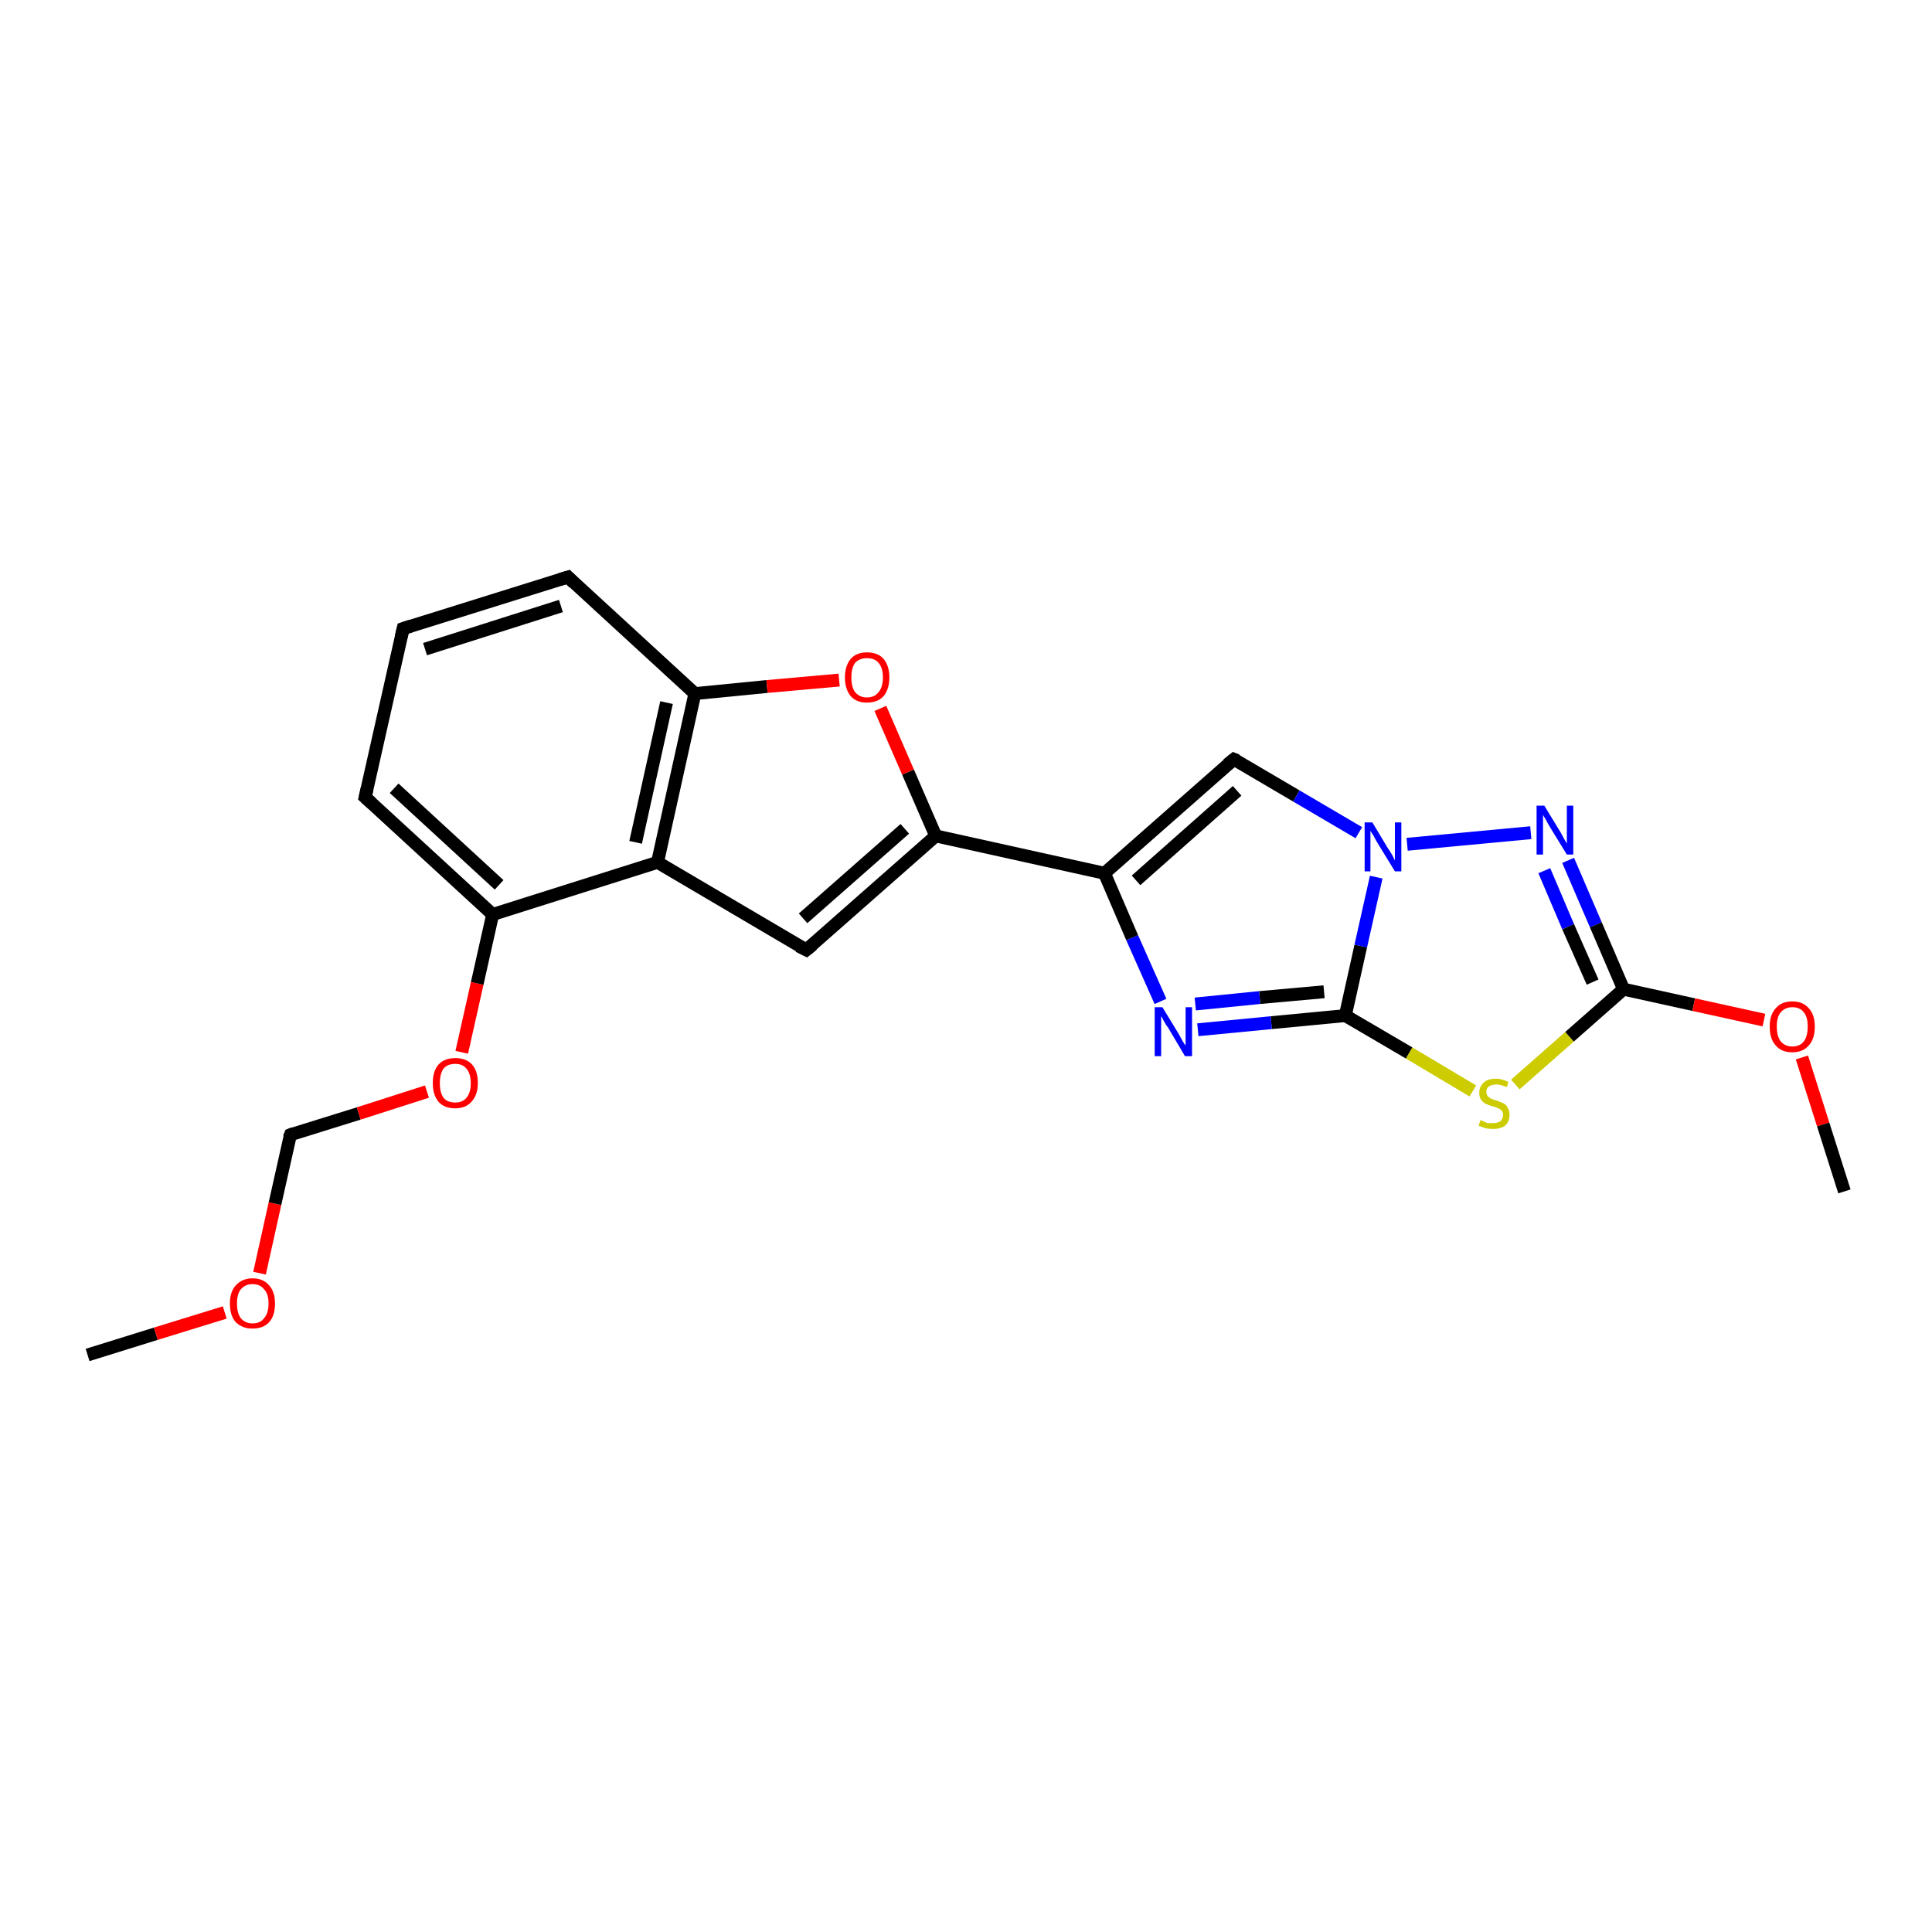 <?xml version='1.0' encoding='iso-8859-1'?>
<svg version='1.1' baseProfile='full'
              xmlns='http://www.w3.org/2000/svg'
                      xmlns:rdkit='http://www.rdkit.org/xml'
                      xmlns:xlink='http://www.w3.org/1999/xlink'
                  xml:space='preserve'
width='300px' height='300px' viewBox='0 0 300 300'>
<!-- END OF HEADER -->
<rect style='opacity:1.0;fill:#FFFFFF;stroke:none' width='300.0' height='300.0' x='0.0' y='0.0'> </rect>
<path class='bond-0 atom-0 atom-1' d='M 13.6,210.4 L 24.2,207.1' style='fill:none;fill-rule:evenodd;stroke:#000000;stroke-width:2.0px;stroke-linecap:butt;stroke-linejoin:miter;stroke-opacity:1' />
<path class='bond-0 atom-0 atom-1' d='M 24.2,207.1 L 34.9,203.8' style='fill:none;fill-rule:evenodd;stroke:#FF0000;stroke-width:2.0px;stroke-linecap:butt;stroke-linejoin:miter;stroke-opacity:1' />
<path class='bond-1 atom-1 atom-2' d='M 40.3,197.7 L 42.7,186.9' style='fill:none;fill-rule:evenodd;stroke:#FF0000;stroke-width:2.0px;stroke-linecap:butt;stroke-linejoin:miter;stroke-opacity:1' />
<path class='bond-1 atom-1 atom-2' d='M 42.7,186.9 L 45.1,176.2' style='fill:none;fill-rule:evenodd;stroke:#000000;stroke-width:2.0px;stroke-linecap:butt;stroke-linejoin:miter;stroke-opacity:1' />
<path class='bond-2 atom-2 atom-3' d='M 45.1,176.2 L 55.7,172.9' style='fill:none;fill-rule:evenodd;stroke:#000000;stroke-width:2.0px;stroke-linecap:butt;stroke-linejoin:miter;stroke-opacity:1' />
<path class='bond-2 atom-2 atom-3' d='M 55.7,172.9 L 66.3,169.5' style='fill:none;fill-rule:evenodd;stroke:#FF0000;stroke-width:2.0px;stroke-linecap:butt;stroke-linejoin:miter;stroke-opacity:1' />
<path class='bond-3 atom-3 atom-4' d='M 71.7,163.4 L 74.1,152.7' style='fill:none;fill-rule:evenodd;stroke:#FF0000;stroke-width:2.0px;stroke-linecap:butt;stroke-linejoin:miter;stroke-opacity:1' />
<path class='bond-3 atom-3 atom-4' d='M 74.1,152.7 L 76.5,142.0' style='fill:none;fill-rule:evenodd;stroke:#000000;stroke-width:2.0px;stroke-linecap:butt;stroke-linejoin:miter;stroke-opacity:1' />
<path class='bond-4 atom-4 atom-5' d='M 76.5,142.0 L 56.7,123.8' style='fill:none;fill-rule:evenodd;stroke:#000000;stroke-width:2.0px;stroke-linecap:butt;stroke-linejoin:miter;stroke-opacity:1' />
<path class='bond-4 atom-4 atom-5' d='M 77.5,137.4 L 61.2,122.4' style='fill:none;fill-rule:evenodd;stroke:#000000;stroke-width:2.0px;stroke-linecap:butt;stroke-linejoin:miter;stroke-opacity:1' />
<path class='bond-5 atom-5 atom-6' d='M 56.7,123.8 L 62.6,97.6' style='fill:none;fill-rule:evenodd;stroke:#000000;stroke-width:2.0px;stroke-linecap:butt;stroke-linejoin:miter;stroke-opacity:1' />
<path class='bond-6 atom-6 atom-7' d='M 62.6,97.6 L 88.2,89.6' style='fill:none;fill-rule:evenodd;stroke:#000000;stroke-width:2.0px;stroke-linecap:butt;stroke-linejoin:miter;stroke-opacity:1' />
<path class='bond-6 atom-6 atom-7' d='M 66.0,100.8 L 87.1,94.1' style='fill:none;fill-rule:evenodd;stroke:#000000;stroke-width:2.0px;stroke-linecap:butt;stroke-linejoin:miter;stroke-opacity:1' />
<path class='bond-7 atom-7 atom-8' d='M 88.2,89.6 L 107.9,107.7' style='fill:none;fill-rule:evenodd;stroke:#000000;stroke-width:2.0px;stroke-linecap:butt;stroke-linejoin:miter;stroke-opacity:1' />
<path class='bond-8 atom-8 atom-9' d='M 107.9,107.7 L 119.1,106.6' style='fill:none;fill-rule:evenodd;stroke:#000000;stroke-width:2.0px;stroke-linecap:butt;stroke-linejoin:miter;stroke-opacity:1' />
<path class='bond-8 atom-8 atom-9' d='M 119.1,106.6 L 130.3,105.6' style='fill:none;fill-rule:evenodd;stroke:#FF0000;stroke-width:2.0px;stroke-linecap:butt;stroke-linejoin:miter;stroke-opacity:1' />
<path class='bond-9 atom-9 atom-10' d='M 136.7,110.0 L 141.0,119.9' style='fill:none;fill-rule:evenodd;stroke:#FF0000;stroke-width:2.0px;stroke-linecap:butt;stroke-linejoin:miter;stroke-opacity:1' />
<path class='bond-9 atom-9 atom-10' d='M 141.0,119.9 L 145.3,129.8' style='fill:none;fill-rule:evenodd;stroke:#000000;stroke-width:2.0px;stroke-linecap:butt;stroke-linejoin:miter;stroke-opacity:1' />
<path class='bond-10 atom-10 atom-11' d='M 145.3,129.8 L 171.5,135.6' style='fill:none;fill-rule:evenodd;stroke:#000000;stroke-width:2.0px;stroke-linecap:butt;stroke-linejoin:miter;stroke-opacity:1' />
<path class='bond-11 atom-11 atom-12' d='M 171.5,135.6 L 191.6,117.9' style='fill:none;fill-rule:evenodd;stroke:#000000;stroke-width:2.0px;stroke-linecap:butt;stroke-linejoin:miter;stroke-opacity:1' />
<path class='bond-11 atom-11 atom-12' d='M 176.4,136.7 L 192.1,122.8' style='fill:none;fill-rule:evenodd;stroke:#000000;stroke-width:2.0px;stroke-linecap:butt;stroke-linejoin:miter;stroke-opacity:1' />
<path class='bond-12 atom-12 atom-13' d='M 191.6,117.9 L 201.3,123.6' style='fill:none;fill-rule:evenodd;stroke:#000000;stroke-width:2.0px;stroke-linecap:butt;stroke-linejoin:miter;stroke-opacity:1' />
<path class='bond-12 atom-12 atom-13' d='M 201.3,123.6 L 211.0,129.3' style='fill:none;fill-rule:evenodd;stroke:#0000FF;stroke-width:2.0px;stroke-linecap:butt;stroke-linejoin:miter;stroke-opacity:1' />
<path class='bond-13 atom-13 atom-14' d='M 218.5,131.1 L 237.7,129.3' style='fill:none;fill-rule:evenodd;stroke:#0000FF;stroke-width:2.0px;stroke-linecap:butt;stroke-linejoin:miter;stroke-opacity:1' />
<path class='bond-14 atom-14 atom-15' d='M 243.5,133.6 L 247.8,143.6' style='fill:none;fill-rule:evenodd;stroke:#0000FF;stroke-width:2.0px;stroke-linecap:butt;stroke-linejoin:miter;stroke-opacity:1' />
<path class='bond-14 atom-14 atom-15' d='M 247.8,143.6 L 252.1,153.6' style='fill:none;fill-rule:evenodd;stroke:#000000;stroke-width:2.0px;stroke-linecap:butt;stroke-linejoin:miter;stroke-opacity:1' />
<path class='bond-14 atom-14 atom-15' d='M 239.8,135.2 L 243.5,143.9' style='fill:none;fill-rule:evenodd;stroke:#0000FF;stroke-width:2.0px;stroke-linecap:butt;stroke-linejoin:miter;stroke-opacity:1' />
<path class='bond-14 atom-14 atom-15' d='M 243.5,143.9 L 247.3,152.5' style='fill:none;fill-rule:evenodd;stroke:#000000;stroke-width:2.0px;stroke-linecap:butt;stroke-linejoin:miter;stroke-opacity:1' />
<path class='bond-15 atom-15 atom-16' d='M 252.1,153.6 L 263.0,156.0' style='fill:none;fill-rule:evenodd;stroke:#000000;stroke-width:2.0px;stroke-linecap:butt;stroke-linejoin:miter;stroke-opacity:1' />
<path class='bond-15 atom-15 atom-16' d='M 263.0,156.0 L 273.9,158.4' style='fill:none;fill-rule:evenodd;stroke:#FF0000;stroke-width:2.0px;stroke-linecap:butt;stroke-linejoin:miter;stroke-opacity:1' />
<path class='bond-16 atom-16 atom-17' d='M 279.8,164.2 L 283.1,174.6' style='fill:none;fill-rule:evenodd;stroke:#FF0000;stroke-width:2.0px;stroke-linecap:butt;stroke-linejoin:miter;stroke-opacity:1' />
<path class='bond-16 atom-16 atom-17' d='M 283.1,174.6 L 286.4,185.0' style='fill:none;fill-rule:evenodd;stroke:#000000;stroke-width:2.0px;stroke-linecap:butt;stroke-linejoin:miter;stroke-opacity:1' />
<path class='bond-17 atom-15 atom-18' d='M 252.1,153.6 L 243.7,161.0' style='fill:none;fill-rule:evenodd;stroke:#000000;stroke-width:2.0px;stroke-linecap:butt;stroke-linejoin:miter;stroke-opacity:1' />
<path class='bond-17 atom-15 atom-18' d='M 243.7,161.0 L 235.3,168.4' style='fill:none;fill-rule:evenodd;stroke:#CCCC00;stroke-width:2.0px;stroke-linecap:butt;stroke-linejoin:miter;stroke-opacity:1' />
<path class='bond-18 atom-18 atom-19' d='M 228.7,169.4 L 218.8,163.5' style='fill:none;fill-rule:evenodd;stroke:#CCCC00;stroke-width:2.0px;stroke-linecap:butt;stroke-linejoin:miter;stroke-opacity:1' />
<path class='bond-18 atom-18 atom-19' d='M 218.8,163.5 L 208.9,157.7' style='fill:none;fill-rule:evenodd;stroke:#000000;stroke-width:2.0px;stroke-linecap:butt;stroke-linejoin:miter;stroke-opacity:1' />
<path class='bond-19 atom-19 atom-20' d='M 208.9,157.7 L 197.4,158.8' style='fill:none;fill-rule:evenodd;stroke:#000000;stroke-width:2.0px;stroke-linecap:butt;stroke-linejoin:miter;stroke-opacity:1' />
<path class='bond-19 atom-19 atom-20' d='M 197.4,158.8 L 186.0,159.9' style='fill:none;fill-rule:evenodd;stroke:#0000FF;stroke-width:2.0px;stroke-linecap:butt;stroke-linejoin:miter;stroke-opacity:1' />
<path class='bond-19 atom-19 atom-20' d='M 205.6,154.0 L 195.6,154.9' style='fill:none;fill-rule:evenodd;stroke:#000000;stroke-width:2.0px;stroke-linecap:butt;stroke-linejoin:miter;stroke-opacity:1' />
<path class='bond-19 atom-19 atom-20' d='M 195.6,154.9 L 185.6,155.9' style='fill:none;fill-rule:evenodd;stroke:#0000FF;stroke-width:2.0px;stroke-linecap:butt;stroke-linejoin:miter;stroke-opacity:1' />
<path class='bond-20 atom-10 atom-21' d='M 145.3,129.8 L 125.2,147.5' style='fill:none;fill-rule:evenodd;stroke:#000000;stroke-width:2.0px;stroke-linecap:butt;stroke-linejoin:miter;stroke-opacity:1' />
<path class='bond-20 atom-10 atom-21' d='M 140.5,128.7 L 124.7,142.6' style='fill:none;fill-rule:evenodd;stroke:#000000;stroke-width:2.0px;stroke-linecap:butt;stroke-linejoin:miter;stroke-opacity:1' />
<path class='bond-21 atom-21 atom-22' d='M 125.2,147.5 L 102.1,133.9' style='fill:none;fill-rule:evenodd;stroke:#000000;stroke-width:2.0px;stroke-linecap:butt;stroke-linejoin:miter;stroke-opacity:1' />
<path class='bond-22 atom-22 atom-4' d='M 102.1,133.9 L 76.5,142.0' style='fill:none;fill-rule:evenodd;stroke:#000000;stroke-width:2.0px;stroke-linecap:butt;stroke-linejoin:miter;stroke-opacity:1' />
<path class='bond-23 atom-22 atom-8' d='M 102.1,133.9 L 107.9,107.7' style='fill:none;fill-rule:evenodd;stroke:#000000;stroke-width:2.0px;stroke-linecap:butt;stroke-linejoin:miter;stroke-opacity:1' />
<path class='bond-23 atom-22 atom-8' d='M 98.7,130.8 L 103.5,109.1' style='fill:none;fill-rule:evenodd;stroke:#000000;stroke-width:2.0px;stroke-linecap:butt;stroke-linejoin:miter;stroke-opacity:1' />
<path class='bond-24 atom-20 atom-11' d='M 180.2,155.5 L 175.8,145.6' style='fill:none;fill-rule:evenodd;stroke:#0000FF;stroke-width:2.0px;stroke-linecap:butt;stroke-linejoin:miter;stroke-opacity:1' />
<path class='bond-24 atom-20 atom-11' d='M 175.8,145.6 L 171.5,135.6' style='fill:none;fill-rule:evenodd;stroke:#000000;stroke-width:2.0px;stroke-linecap:butt;stroke-linejoin:miter;stroke-opacity:1' />
<path class='bond-25 atom-19 atom-13' d='M 208.9,157.7 L 211.3,146.9' style='fill:none;fill-rule:evenodd;stroke:#000000;stroke-width:2.0px;stroke-linecap:butt;stroke-linejoin:miter;stroke-opacity:1' />
<path class='bond-25 atom-19 atom-13' d='M 211.3,146.9 L 213.7,136.2' style='fill:none;fill-rule:evenodd;stroke:#0000FF;stroke-width:2.0px;stroke-linecap:butt;stroke-linejoin:miter;stroke-opacity:1' />
<path d='M 44.9,176.7 L 45.1,176.2 L 45.6,176.0' style='fill:none;stroke:#000000;stroke-width:2.0px;stroke-linecap:butt;stroke-linejoin:miter;stroke-opacity:1;' />
<path d='M 57.7,124.7 L 56.7,123.8 L 57.0,122.5' style='fill:none;stroke:#000000;stroke-width:2.0px;stroke-linecap:butt;stroke-linejoin:miter;stroke-opacity:1;' />
<path d='M 62.3,98.9 L 62.6,97.6 L 63.8,97.2' style='fill:none;stroke:#000000;stroke-width:2.0px;stroke-linecap:butt;stroke-linejoin:miter;stroke-opacity:1;' />
<path d='M 86.9,90.0 L 88.2,89.6 L 89.1,90.5' style='fill:none;stroke:#000000;stroke-width:2.0px;stroke-linecap:butt;stroke-linejoin:miter;stroke-opacity:1;' />
<path d='M 190.6,118.7 L 191.6,117.9 L 192.1,118.1' style='fill:none;stroke:#000000;stroke-width:2.0px;stroke-linecap:butt;stroke-linejoin:miter;stroke-opacity:1;' />
<path d='M 126.2,146.7 L 125.2,147.5 L 124.0,146.9' style='fill:none;stroke:#000000;stroke-width:2.0px;stroke-linecap:butt;stroke-linejoin:miter;stroke-opacity:1;' />
<path class='atom-1' d='M 35.7 202.4
Q 35.7 200.6, 36.6 199.6
Q 37.6 198.5, 39.2 198.5
Q 40.9 198.5, 41.8 199.6
Q 42.7 200.6, 42.7 202.4
Q 42.7 204.3, 41.8 205.3
Q 40.9 206.3, 39.2 206.3
Q 37.6 206.3, 36.6 205.3
Q 35.7 204.3, 35.7 202.4
M 39.2 205.5
Q 40.4 205.5, 41.0 204.7
Q 41.7 203.9, 41.7 202.4
Q 41.7 200.9, 41.0 200.2
Q 40.4 199.4, 39.2 199.4
Q 38.1 199.4, 37.4 200.2
Q 36.8 200.9, 36.8 202.4
Q 36.8 203.9, 37.4 204.7
Q 38.1 205.5, 39.2 205.5
' fill='#FF0000'/>
<path class='atom-3' d='M 67.2 168.2
Q 67.2 166.3, 68.1 165.3
Q 69.0 164.3, 70.7 164.3
Q 72.4 164.3, 73.3 165.3
Q 74.2 166.3, 74.2 168.2
Q 74.2 170.0, 73.2 171.1
Q 72.3 172.1, 70.7 172.1
Q 69.0 172.1, 68.1 171.1
Q 67.2 170.0, 67.2 168.2
M 70.7 171.2
Q 71.8 171.2, 72.4 170.5
Q 73.1 169.7, 73.1 168.2
Q 73.1 166.7, 72.4 165.9
Q 71.8 165.2, 70.7 165.2
Q 69.5 165.2, 68.9 165.9
Q 68.3 166.7, 68.3 168.2
Q 68.3 169.7, 68.9 170.5
Q 69.5 171.2, 70.7 171.2
' fill='#FF0000'/>
<path class='atom-9' d='M 131.2 105.2
Q 131.2 103.4, 132.1 102.3
Q 133.0 101.3, 134.6 101.3
Q 136.3 101.3, 137.2 102.3
Q 138.1 103.4, 138.1 105.2
Q 138.1 107.0, 137.2 108.1
Q 136.3 109.1, 134.6 109.1
Q 133.0 109.1, 132.1 108.1
Q 131.2 107.0, 131.2 105.2
M 134.6 108.3
Q 135.8 108.3, 136.4 107.5
Q 137.1 106.7, 137.1 105.2
Q 137.1 103.7, 136.4 102.9
Q 135.8 102.2, 134.6 102.2
Q 133.5 102.2, 132.8 102.9
Q 132.2 103.7, 132.2 105.2
Q 132.2 106.7, 132.8 107.5
Q 133.5 108.3, 134.6 108.3
' fill='#FF0000'/>
<path class='atom-13' d='M 213.1 127.7
L 215.5 131.7
Q 215.8 132.1, 216.2 132.8
Q 216.6 133.6, 216.6 133.6
L 216.6 127.7
L 217.6 127.7
L 217.6 135.3
L 216.6 135.3
L 213.9 130.9
Q 213.6 130.4, 213.3 129.8
Q 212.9 129.2, 212.8 129.0
L 212.8 135.3
L 211.9 135.3
L 211.9 127.7
L 213.1 127.7
' fill='#0000FF'/>
<path class='atom-14' d='M 239.8 125.1
L 242.3 129.2
Q 242.5 129.6, 242.9 130.3
Q 243.3 131.0, 243.3 131.0
L 243.3 125.1
L 244.3 125.1
L 244.3 132.7
L 243.3 132.7
L 240.6 128.3
Q 240.3 127.8, 240.0 127.2
Q 239.6 126.6, 239.6 126.5
L 239.6 132.7
L 238.6 132.7
L 238.6 125.1
L 239.8 125.1
' fill='#0000FF'/>
<path class='atom-16' d='M 274.8 159.4
Q 274.8 157.6, 275.7 156.6
Q 276.6 155.5, 278.3 155.5
Q 280.0 155.5, 280.9 156.6
Q 281.8 157.6, 281.8 159.4
Q 281.8 161.3, 280.9 162.3
Q 280.0 163.4, 278.3 163.4
Q 276.6 163.4, 275.7 162.3
Q 274.8 161.3, 274.8 159.4
M 278.3 162.5
Q 279.5 162.5, 280.1 161.7
Q 280.7 160.9, 280.7 159.4
Q 280.7 157.9, 280.1 157.2
Q 279.5 156.4, 278.3 156.4
Q 277.2 156.4, 276.5 157.2
Q 275.9 157.9, 275.9 159.4
Q 275.9 160.9, 276.5 161.7
Q 277.2 162.5, 278.3 162.5
' fill='#FF0000'/>
<path class='atom-18' d='M 229.9 173.9
Q 230.0 174.0, 230.3 174.1
Q 230.7 174.3, 231.0 174.4
Q 231.4 174.4, 231.8 174.4
Q 232.5 174.4, 233.0 174.1
Q 233.4 173.7, 233.4 173.1
Q 233.4 172.7, 233.2 172.5
Q 233.0 172.2, 232.6 172.1
Q 232.3 171.9, 231.8 171.8
Q 231.1 171.6, 230.7 171.4
Q 230.3 171.2, 230.0 170.8
Q 229.7 170.4, 229.7 169.7
Q 229.7 168.7, 230.4 168.1
Q 231.0 167.5, 232.3 167.5
Q 233.2 167.5, 234.2 168.0
L 234.0 168.8
Q 233.0 168.4, 232.4 168.4
Q 231.6 168.4, 231.2 168.7
Q 230.8 169.0, 230.8 169.5
Q 230.8 169.9, 231.0 170.2
Q 231.2 170.4, 231.5 170.6
Q 231.8 170.7, 232.4 170.9
Q 233.0 171.1, 233.4 171.3
Q 233.9 171.5, 234.1 172.0
Q 234.4 172.4, 234.4 173.1
Q 234.4 174.2, 233.7 174.8
Q 233.0 175.3, 231.9 175.3
Q 231.2 175.3, 230.7 175.2
Q 230.2 175.0, 229.6 174.8
L 229.9 173.9
' fill='#CCCC00'/>
<path class='atom-20' d='M 180.5 156.4
L 183.0 160.5
Q 183.2 160.9, 183.6 161.6
Q 184.0 162.3, 184.1 162.3
L 184.1 156.4
L 185.1 156.4
L 185.1 164.0
L 184.0 164.0
L 181.4 159.6
Q 181.0 159.1, 180.7 158.5
Q 180.4 157.9, 180.3 157.8
L 180.3 164.0
L 179.3 164.0
L 179.3 156.4
L 180.5 156.4
' fill='#0000FF'/>
</svg>
